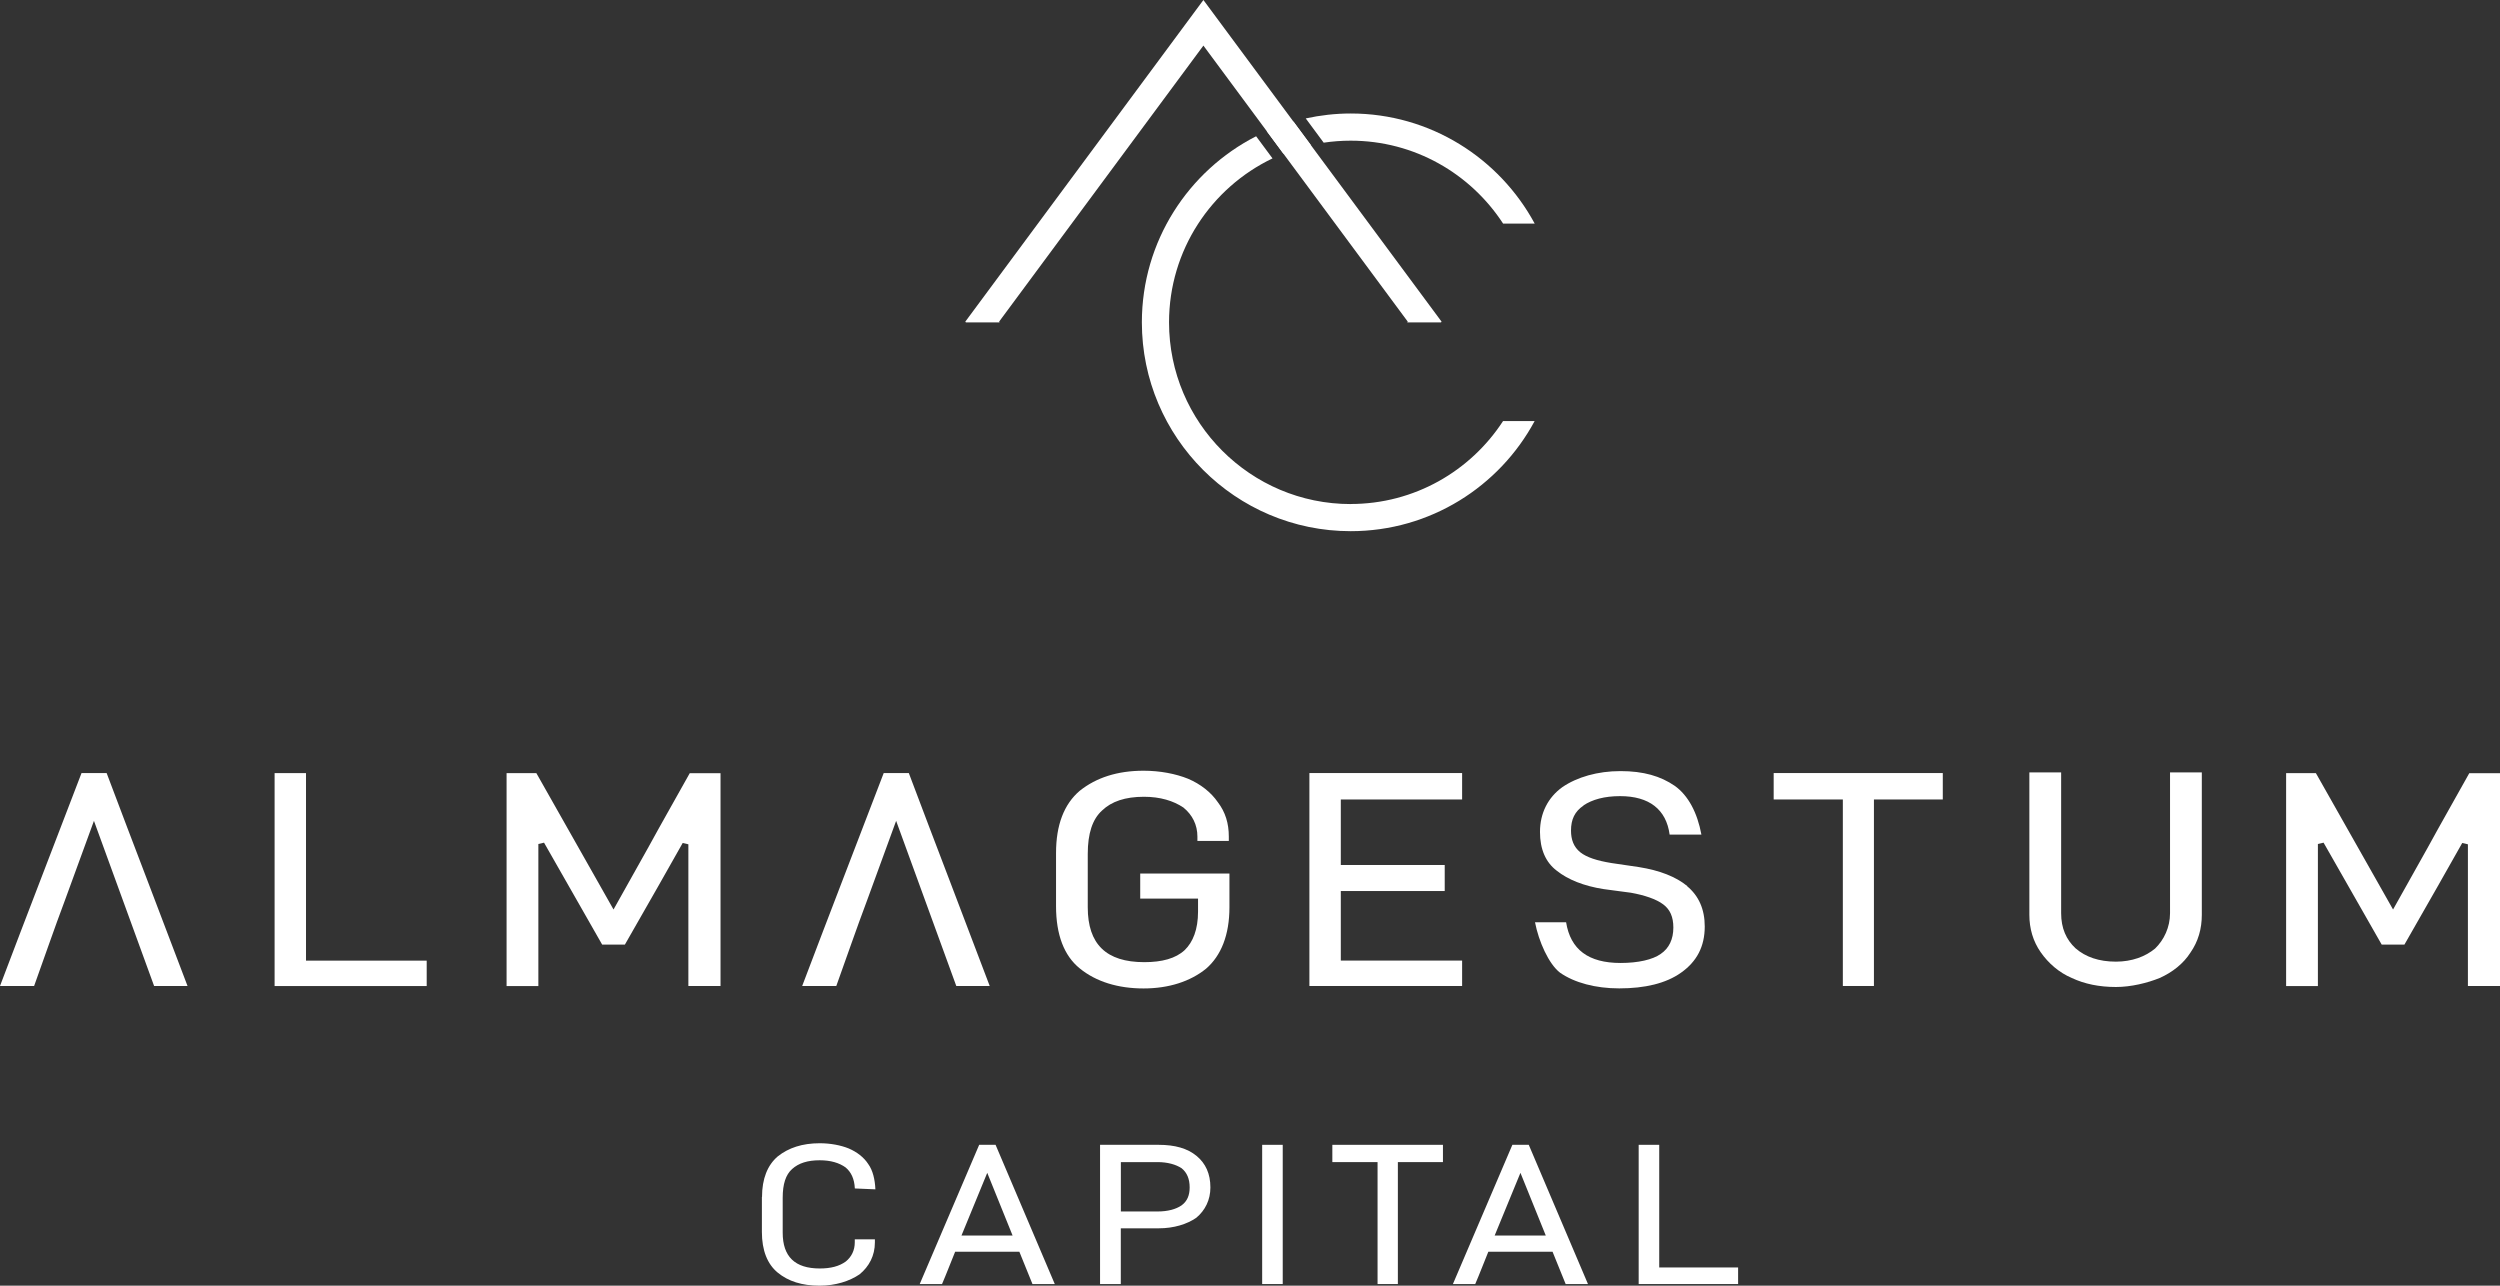 <?xml version="1.0" encoding="UTF-8"?>
<svg xmlns="http://www.w3.org/2000/svg" id="Layer_1" viewBox="0 0 396.48 203.9">
  <rect x="0" y="0" width="396.48" height="203.9" fill="#333333" stroke="none"/>
  <defs>
    <style>.cls-1{fill:#fff;}</style>
  </defs>
  <g>
    <path class="cls-1" d="m120.85,189.84c0-2.91.87-5.06,2.5-6.45,1.7-1.35,3.88-2.08,6.65-2.08,1.7,0,3.33.31,4.61.83,1.28.55,2.39,1.39,3.08,2.46.73,1,1.07,2.43,1.14,4.02l-3.26-.14c-.07-1.53-.59-2.6-1.46-3.33-1.01-.73-2.36-1.14-4.12-1.14-1.91,0-3.33.45-4.37,1.39-1.01.9-1.49,2.39-1.49,4.54v5.55c0,3.81,1.94,5.68,5.89,5.68,1.73,0,3.08-.35,4.12-1.11.9-.73,1.42-1.77,1.42-3.02v-.49h3.19v.49c0,2.08-.9,3.81-2.43,5.06-1.56,1.07-3.81,1.8-6.34,1.8-2.77,0-4.96-.69-6.65-2.08-1.63-1.35-2.5-3.5-2.5-6.45v-5.55l.02.02Z"></path>
    <path class="cls-1" d="m151.48,198.51c-.66,1.6-1.42,3.61-2.08,5.13h-3.54c3.19-7.52,6.24-14.56,9.43-22.08h2.6l9.39,22.08h-3.54l-2.08-5.13h-10.19,0Zm5.09-12.51l-4.09,9.95h8.11l-4.02-9.95Z"></path>
    <path class="cls-1" d="m189.71,193.14c-1.46,1-3.53,1.66-5.93,1.66h-6.03v8.84h-3.29v-22.08h9.32c2.53,0,4.54.55,6,1.77,1.42,1.18,2.18,2.81,2.18,4.99,0,1.98-.83,3.64-2.25,4.82h0Zm-2.32-7.87c-.9-.59-2.22-.97-3.81-.97h-5.82v7.83h5.82c1.63,0,2.91-.35,3.81-.97.9-.66,1.28-1.6,1.28-2.84,0-1.35-.42-2.36-1.28-3.05Z"></path>
    <path class="cls-1" d="m203.43,181.56v22.08h-3.26v-22.08h3.26Z"></path>
    <path class="cls-1" d="m221.69,184.3v19.34h-3.22v-19.34h-7.17v-2.74h17.54v2.74h-7.15Z"></path>
    <path class="cls-1" d="m236.04,198.51c-.66,1.6-1.42,3.61-2.08,5.13h-3.54c3.19-7.52,6.24-14.56,9.43-22.08h2.6l9.39,22.08h-3.54l-2.08-5.13h-10.19,0Zm5.09-12.51l-4.09,9.95h8.11l-4.02-9.95h0Z"></path>
    <path class="cls-1" d="m263.14,181.56v19.45h12.51v2.63h-15.77v-22.08h3.26,0Z"></path>
  </g>
  <g>
    <polygon class="cls-1" points="190.85 0 153.09 51.01 153.18 51.13 158.53 51.13 158.45 51.01 190.85 7.23 223.26 51.01 223.17 51.13 228.53 51.13 228.62 51.01 190.85 0"></polygon>
    <g>
      <path class="cls-1" d="m200.9,20.81l2.64,3.56c1.4-.56,2.86-1.01,4.36-1.35l-2.76-3.73c-1.45.41-2.86.92-4.23,1.52h0Z"></path>
      <path class="cls-1" d="m209.91,22.63c1.4-.21,2.84-.32,4.3-.32,10.12,0,19.02,5.24,24.17,13.15h5.01c-5.6-10.38-16.57-17.46-29.17-17.46-2.45,0-4.84.28-7.14.78l2.84,3.84h-.01Z"></path>
      <path class="cls-1" d="m214.21,79.94c-15.89,0-28.81-12.93-28.81-28.82,0-11.45,6.71-21.36,16.41-26l-2.6-3.51c-10.74,5.48-18.12,16.65-18.12,29.51,0,18.26,14.86,33.12,33.12,33.12,12.6,0,23.58-7.07,29.17-17.46h-5.01c-5.14,7.91-14.05,13.15-24.17,13.15h.01Z"></path>
    </g>
  </g>
  <g>
    <path class="cls-1" d="m151.66,156.37l-9.54-26.19-4.61,12.62c-1.7,4.51-3.29,9.17-4.88,13.57h-5.41c4.35-11.5,8.53-22.26,12.93-33.77h3.98c4.29,11.4,8.53,22.37,12.83,33.77h-5.3Z"></path>
    <path class="cls-1" d="m24.44,156.37l-9.54-26.19-4.61,12.62c-1.7,4.51-3.29,9.17-4.88,13.57H0c4.35-11.5,8.53-22.26,12.93-33.77h3.98c4.29,11.4,8.53,22.37,12.83,33.77h-5.3Z"></path>
    <path class="cls-1" d="m48.53,122.61v29.74h19.14v4.03h-24.12v-33.77h4.98Z"></path>
    <path class="cls-1" d="m114.26,156.37h-5.09v-22.47l-.9-.21-3.87,6.84-5.3,9.28h-3.6l-9.22-16.17-.9.21v22.53h-5.04v-33.77h4.72l12.24,21.63,5.46-9.75c2.23-4.08,4.45-7.95,6.63-11.87h4.88v33.77Z"></path>
    <path class="cls-1" d="m167.48,135.27c0-4.45,1.27-7.74,3.76-9.86,2.6-2.07,5.94-3.18,10.12-3.18,2.6,0,5.09.48,7.05,1.27,2.01.85,3.66,2.17,4.72,3.71,1.22,1.59,1.75,3.39,1.75,5.46v.69h-4.98v-.69c0-1.86-.8-3.45-2.23-4.61-1.59-1.06-3.66-1.7-6.25-1.7-2.97,0-5.14.74-6.63,2.17-1.54,1.38-2.28,3.66-2.28,6.89v8.48c0,5.83,2.92,8.69,8.96,8.69,2.81,0,4.98-.58,6.41-1.91,1.32-1.27,2.12-3.29,2.12-6.1v-2.07h-9.17v-3.98h14.15v5.35c0,4.4-1.32,7.69-3.71,9.75-2.49,2.01-5.88,3.13-9.91,3.13s-7.53-1.06-10.12-3.18c-2.49-2.01-3.76-5.35-3.76-9.86v-8.48Z"></path>
    <path class="cls-1" d="m212.64,137.18h16.48v4.13h-16.48v11.03h19.24v4.03h-24.22v-33.77h24.22v4.19h-19.24v10.39Z"></path>
    <path class="cls-1" d="m248.37,146.25c.69,4.35,3.55,6.47,8.64,6.47,2.81,0,5.09-.53,6.36-1.43,1.33-.9,2.01-2.33,2.01-4.19,0-1.7-.53-2.86-1.59-3.66-1.11-.85-3.02-1.48-5.14-1.86-1.43-.16-2.97-.42-4.35-.58-3.07-.48-5.62-1.48-7.42-2.92-1.75-1.33-2.65-3.39-2.65-6.15,0-2.97,1.27-5.46,3.55-7.1,2.33-1.59,5.57-2.54,9.22-2.54s6.36.8,8.59,2.33c2.17,1.54,3.6,4.29,4.24,7.74h-5.04c-.53-3.98-3.23-6.1-7.85-6.1-2.49,0-4.4.53-5.83,1.48h.05c-1.43.95-2.01,2.23-2.01,3.98,0,1.43.42,2.6,1.48,3.45,1.01.8,2.65,1.33,4.93,1.7l4.35.64c3.34.53,5.88,1.54,7.69,3.02h-.05c1.86,1.54,2.81,3.66,2.81,6.41,0,3.18-1.27,5.57-3.76,7.32-2.39,1.7-5.73,2.49-9.81,2.49-3.76,0-7.1-.9-9.38-2.49-1.8-1.38-3.39-4.98-3.97-8h4.93Z"></path>
    <path class="cls-1" d="m297.19,126.79v29.58h-4.93v-29.58h-10.97v-4.19h26.82v4.19h-10.92Z"></path>
    <path class="cls-1" d="m321.84,145.08v-22.58h5.04v22.32c0,2.38.8,4.19,2.28,5.57,1.59,1.38,3.71,2.12,6.41,2.12,2.54,0,4.66-.8,6.2-2.07,1.43-1.38,2.38-3.39,2.38-5.62v-22.32h5.04v22.58c0,2.23-.58,4.24-1.8,5.99-1.11,1.75-2.86,3.13-4.88,4.03-1.96.8-4.56,1.43-6.94,1.43-2.65,0-4.98-.48-7-1.43-2.01-.85-3.71-2.33-4.93-4.08s-1.8-3.76-1.8-5.94Z"></path>
    <path class="cls-1" d="m396.48,156.37h-5.09v-22.47l-.9-.21-3.87,6.84-5.3,9.28h-3.6l-9.22-16.17-.9.21v22.53h-5.04v-33.77h4.72l12.24,21.63,5.46-9.75c2.23-4.08,4.45-7.95,6.63-11.87h4.88v33.77Z"></path>
  </g>
</svg>
